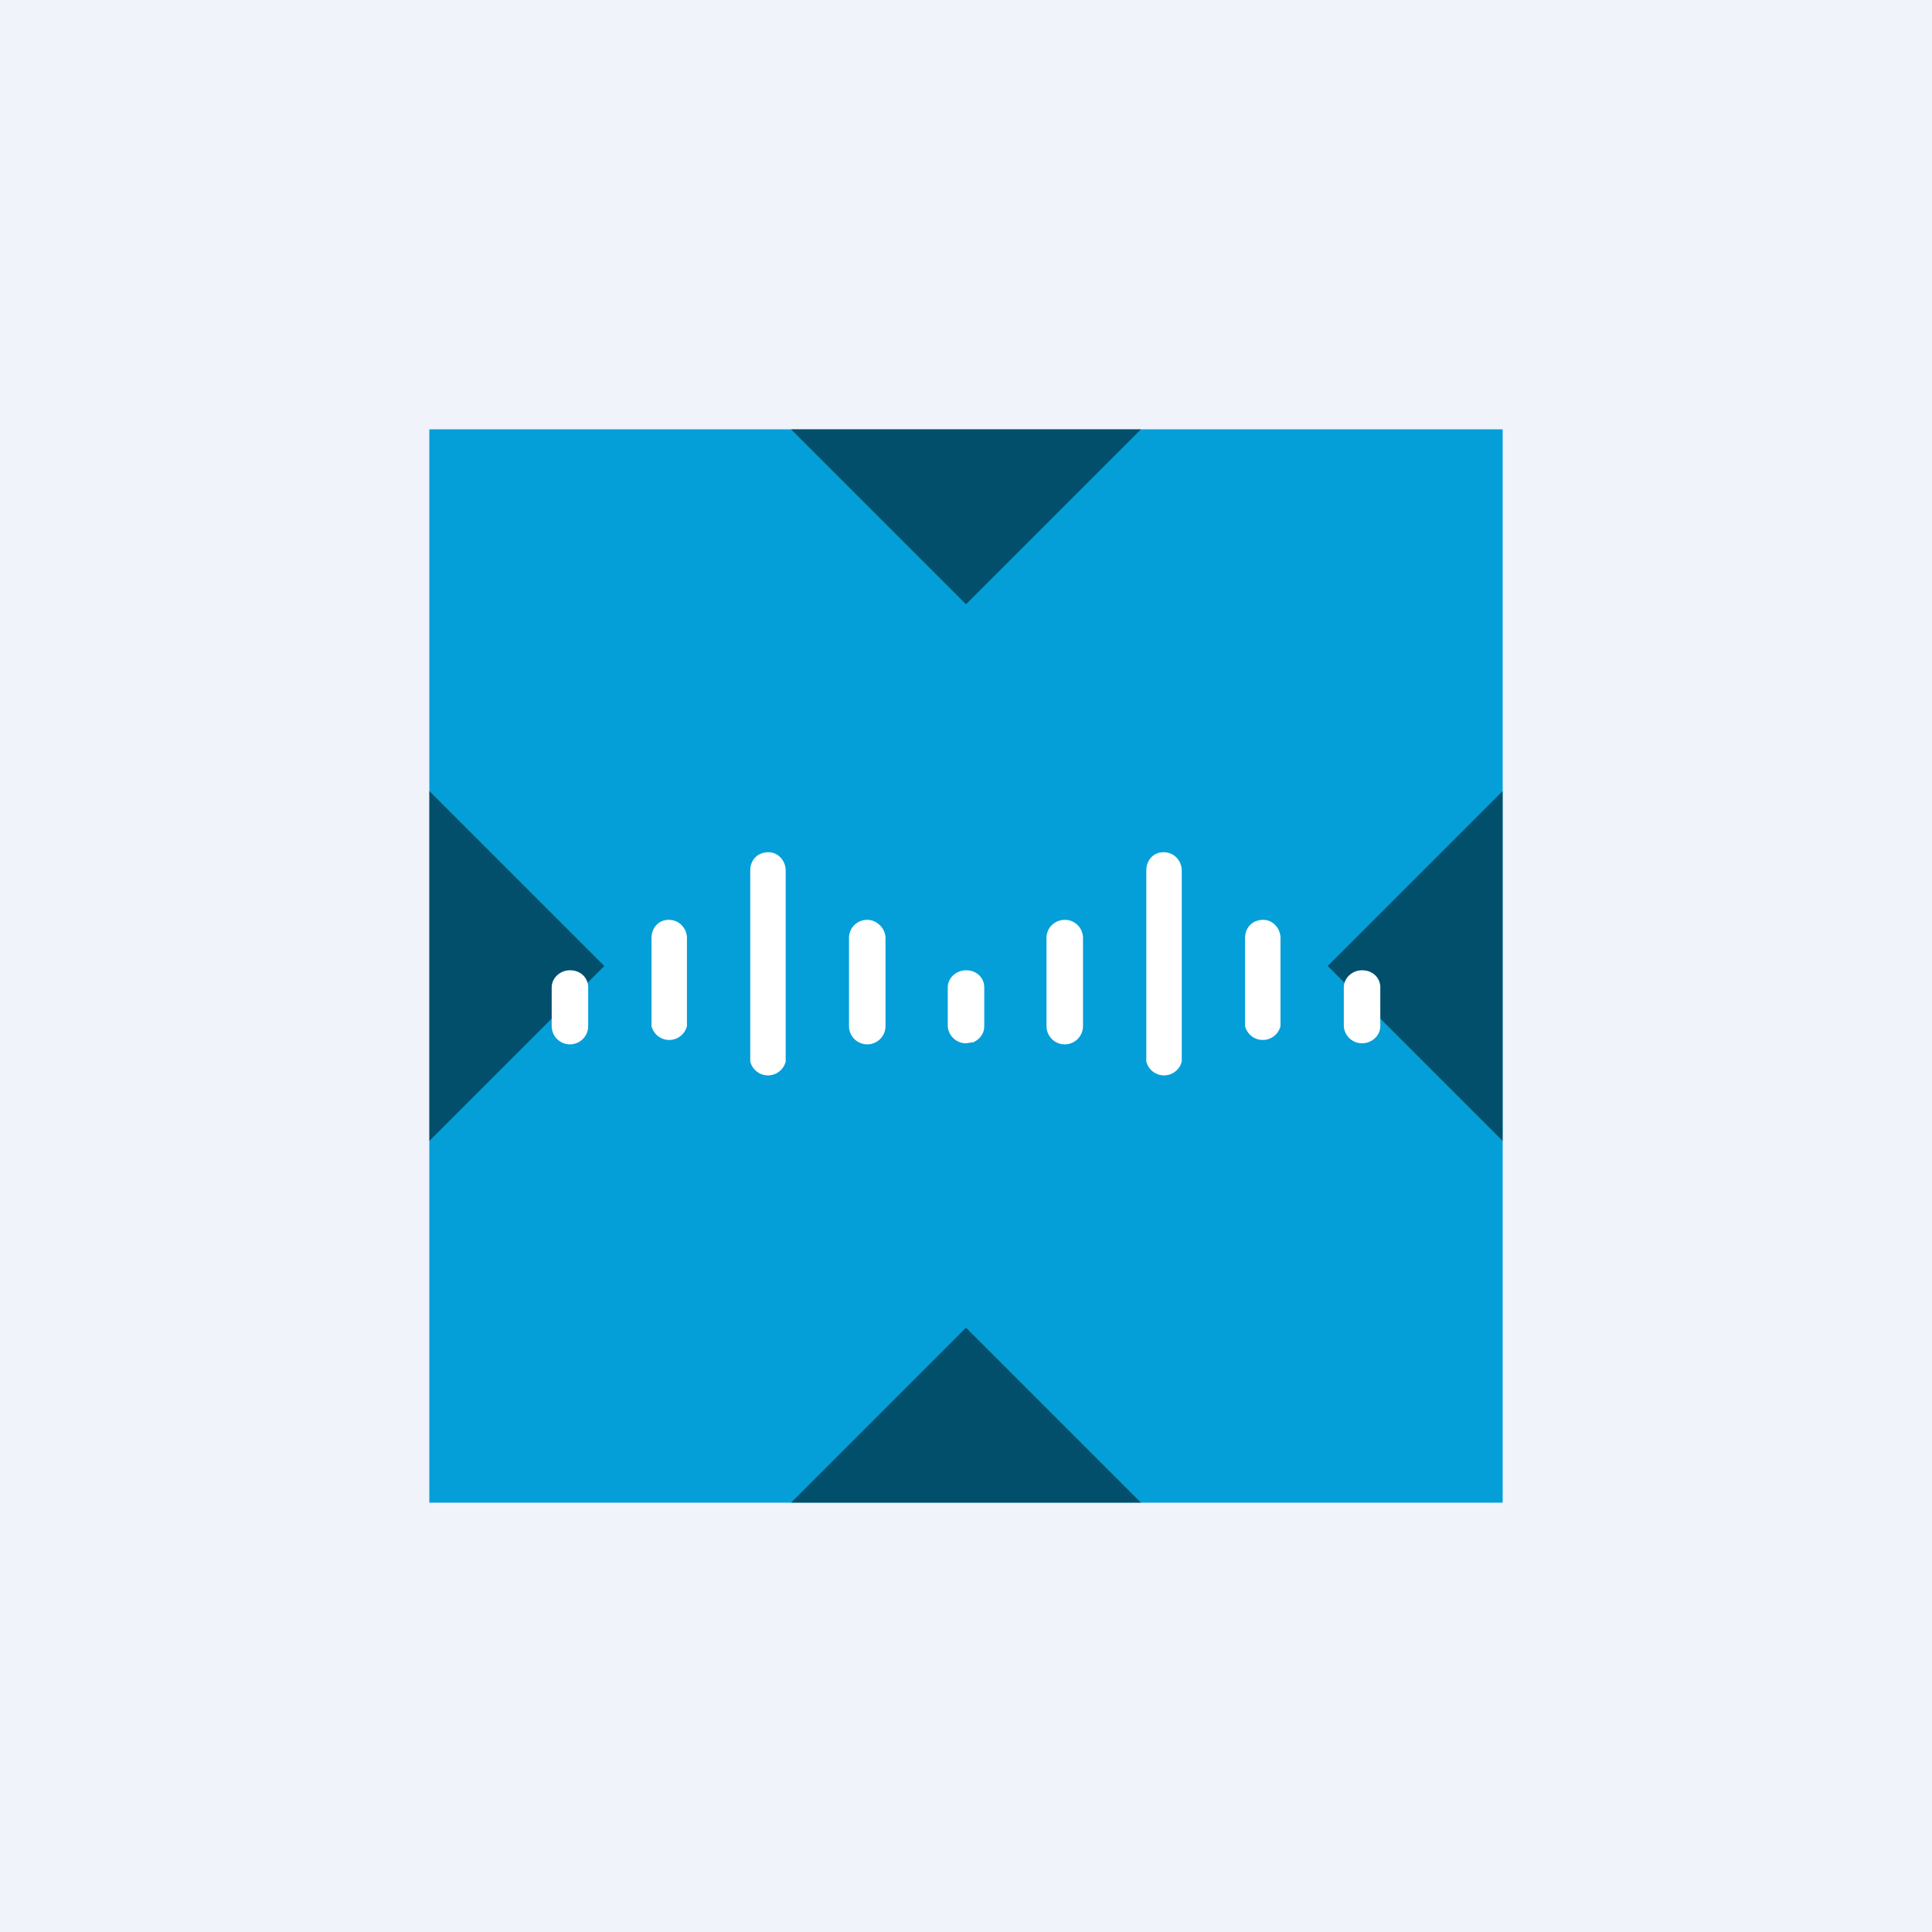 <!-- by TradingView --><svg width="18" height="18" viewBox="0 0 18 18" xmlns="http://www.w3.org/2000/svg"><path fill="#F0F3FA" d="M0 0h18v18H0z"/><path d="M14 4H4v10h10V4Z" fill="#049FD9"/><path d="M10.63 14H7.37L9 12.37 10.63 14Zm-5-5L4 10.63V7.37L5.63 9ZM14 10.63 12.37 9 14 7.37v3.26Zm-5-5L7.37 4h3.26L9 5.63Z" fill-opacity=".5"/><path d="M7.16 7.94c.09 0 .16.08.16.17v1.78a.17.17 0 0 1-.33 0V8.11c0-.1.07-.17.17-.17Zm3.68 0c.1 0 .17.08.17.17v1.78a.17.17 0 0 1-.33 0V8.11c0-.1.07-.17.16-.17Zm-5.53 1.1c.1 0 .17.07.17.16v.36a.17.17 0 0 1-.34 0V9.2c0-.09.08-.16.17-.16Zm3.69 0c.1 0 .17.07.17.16v.36c0 .07-.04.12-.1.15L9 9.72a.17.17 0 0 1-.17-.16V9.2c0-.09.08-.16.17-.16Zm3.69 0c.1 0 .17.07.17.16v.36c0 .09-.08.16-.17.16a.17.17 0 0 1-.17-.16V9.2c0-.09.08-.16.17-.16Zm-6.46-.47c.1 0 .17.08.17.17v.82a.17.17 0 0 1-.33 0v-.82c0-.1.07-.17.16-.17Zm1.85 0c.09 0 .17.08.17.17v.82a.17.17 0 0 1-.34 0v-.82c0-.1.08-.17.17-.17Zm1.84 0c.1 0 .17.08.17.17v.82a.17.17 0 0 1-.34 0v-.82c0-.1.08-.17.17-.17Zm1.85 0c.09 0 .16.08.16.17v.82a.17.17 0 0 1-.33 0v-.82c0-.1.07-.17.17-.17Z" fill="#fff"/></svg>